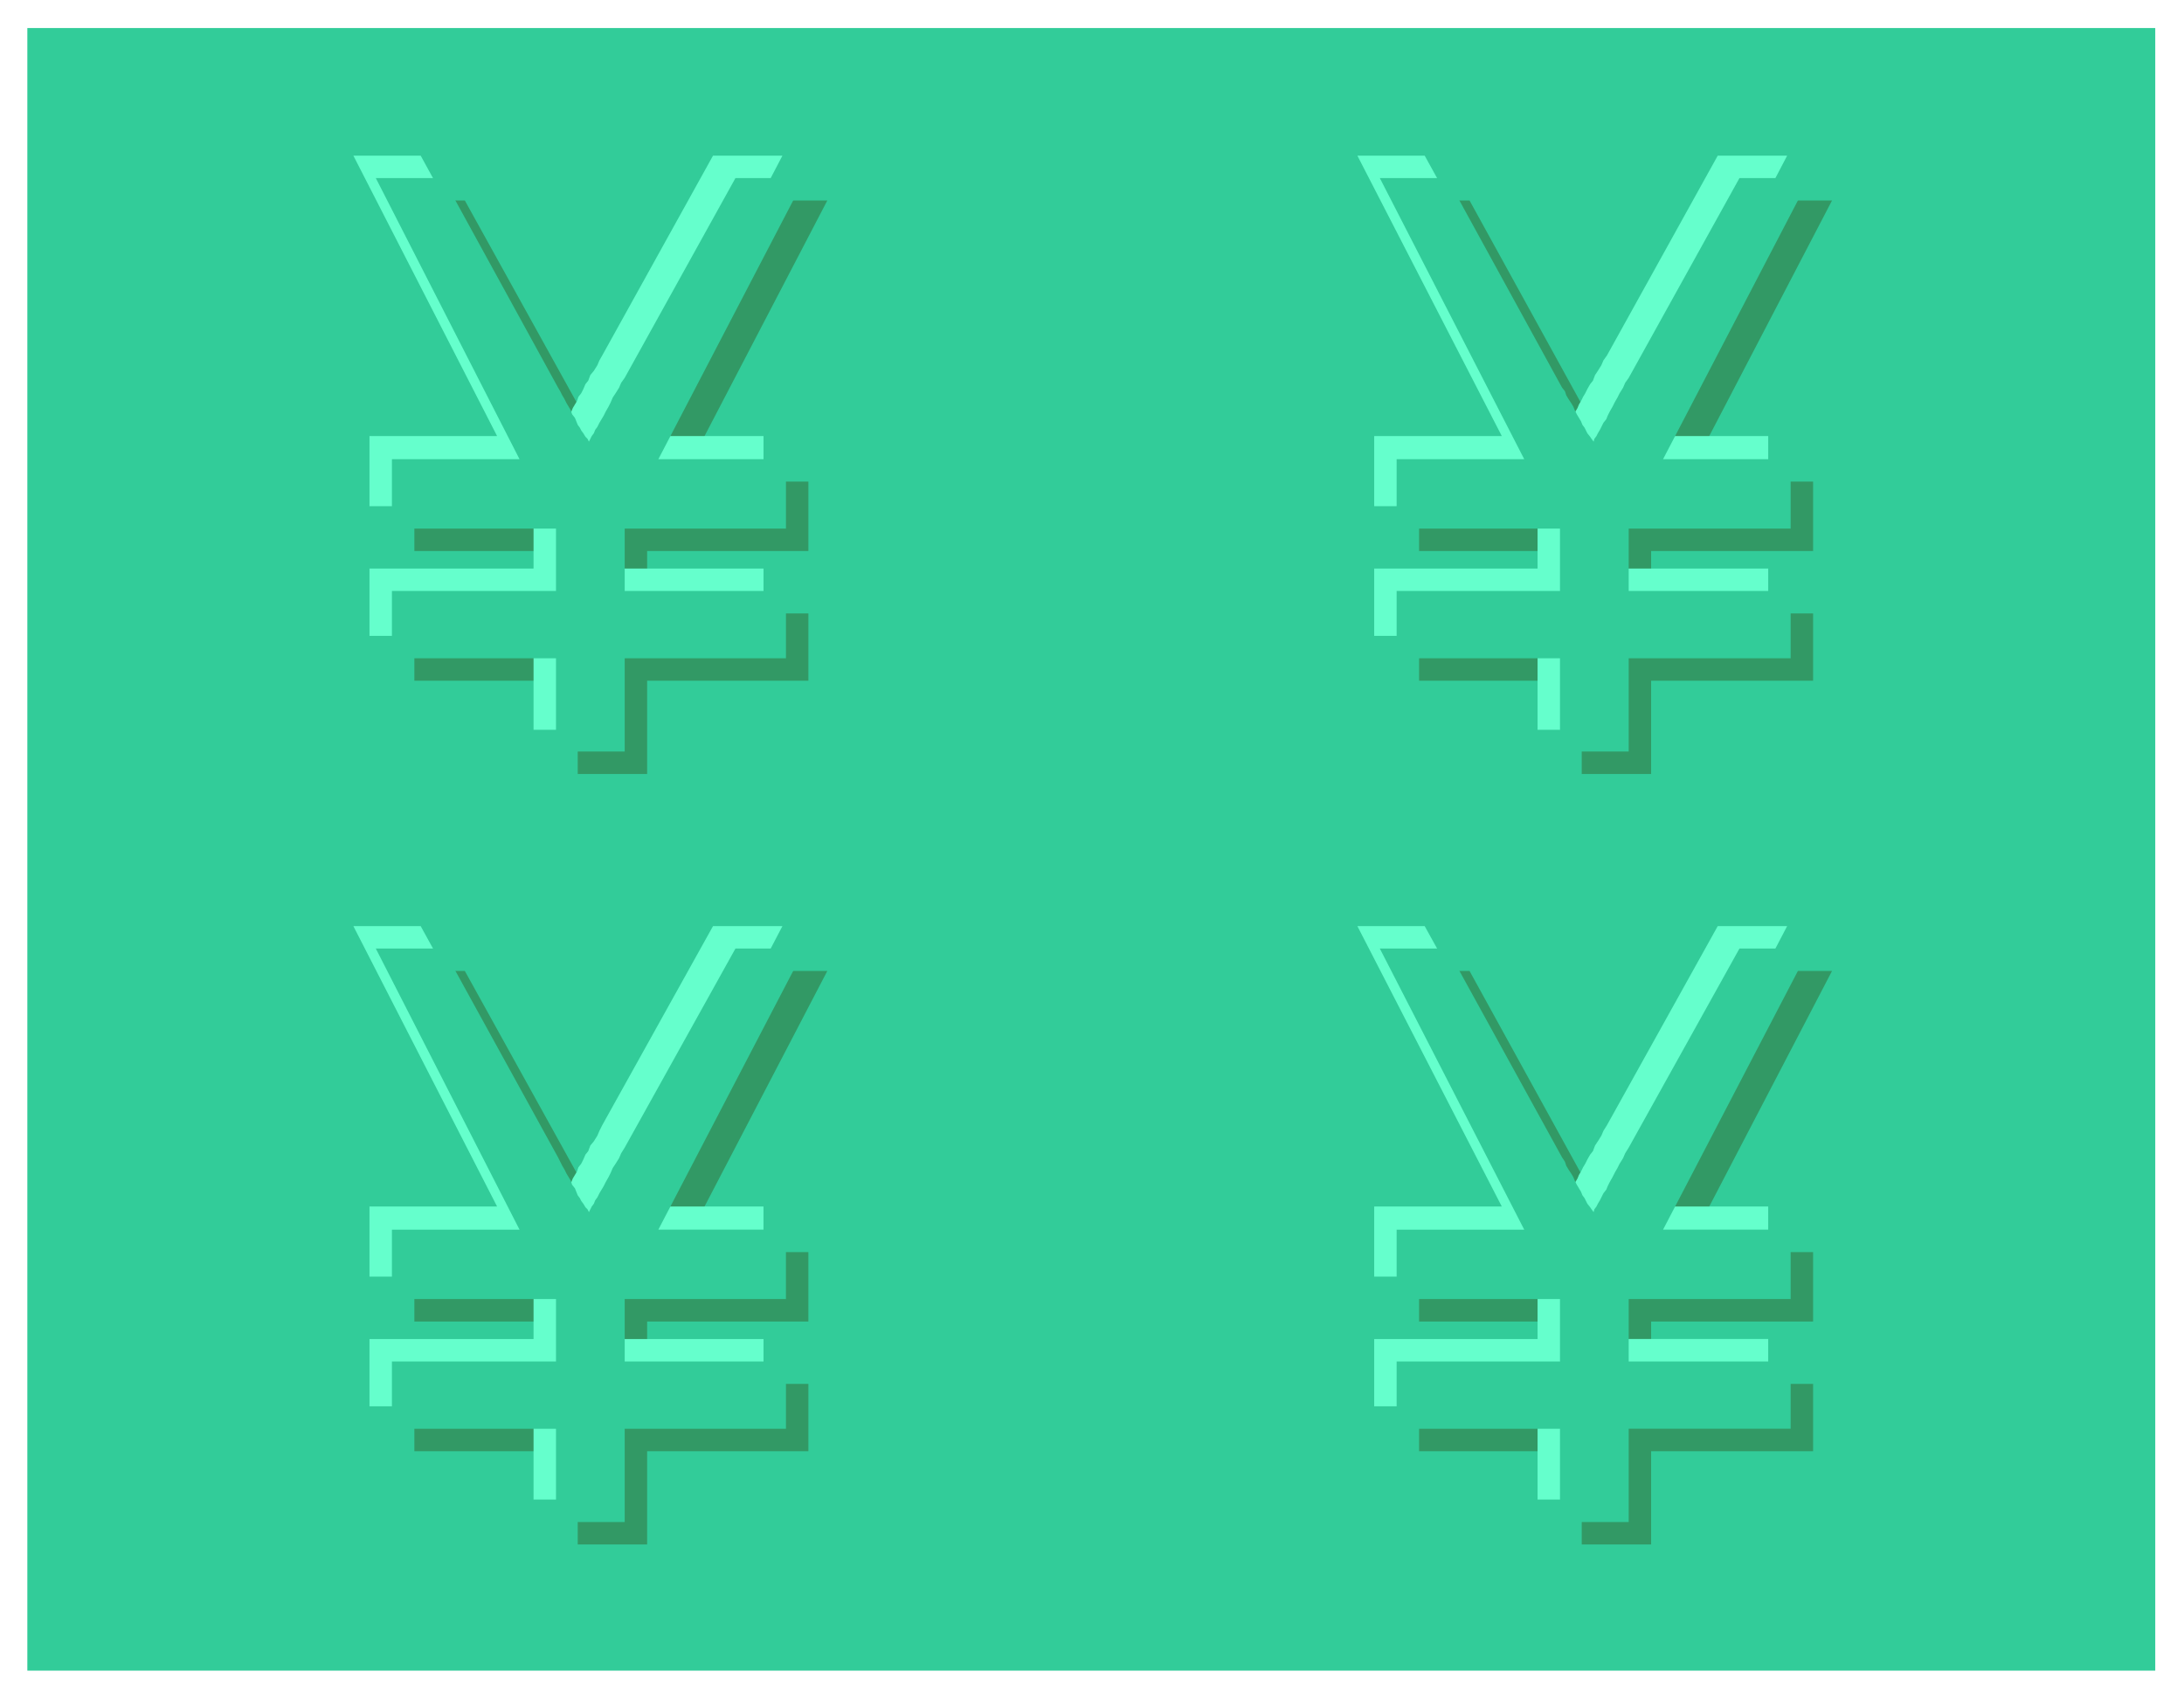 <svg xmlns="http://www.w3.org/2000/svg" width="493.465" height="384" fill-rule="evenodd" stroke-linecap="round" preserveAspectRatio="none" viewBox="0 0 3115 2424"><style>.brush1{fill:#32cc99}.pen1{stroke:none}</style><path d="M39 40h3035v2343H39V40z" class="pen1 brush1"/><path d="M824 1104V971H591v-96h233v-89H591v-99h182L568 286h95l165 298 3 6 3 6 3 5 3 6 2 5 4 5 2 5 3 6 3 4 2 5 4 5 2 4 3 4 2 4 3 5 2 3 2-3 3-5 2-4 2-5 3-5 2-5 3-6 3-4 3-6 4-7 3-6 4-7 4-6 4-8 5-7 4-7 158-285h99L971 687h182v99H923v89h230v96H923v133h-99zm0 1099v-133H591v-96h233v-89H591v-99h182l-205-401h95l165 298 3 6 3 6 3 5 3 5 2 6 4 5 2 5 3 6 3 4 2 5 4 5 2 4 3 4 2 4 3 5 2 3 2-3 3-5 2-4 2-5 3-5 2-5 3-6 3-5 3-5 4-7 3-6 4-7 4-6 4-8 5-7 4-8 158-284h99l-209 401h182v99H923v89h230v96H923v133h-99zm1432-1099V971h-232v-96h232v-89h-232v-99h182l-206-401h96l164 298 3 6 3 6 3 5 4 6 2 5 3 5 3 5 2 6 3 4 3 5 3 5 3 4 2 4 3 4 2 5 3 3 2-3 2-5 2-4 2-5 4-5 1-5 4-6 2-4 3-6 4-7 4-6 4-7 3-6 4-8 5-7 4-7 158-285h100l-209 401h182v99h-231v89h231v96h-231v133h-99zm0 1099v-133h-232v-96h232v-89h-232v-99h182l-206-401h96l164 298 3 6 3 6 3 5 4 5 2 6 3 5 3 5 2 6 3 4 3 5 3 5 3 4 2 4 3 4 2 5 3 3 2-3 2-5 2-4 2-5 4-5 1-5 4-6 2-5 3-5 4-7 4-6 4-7 3-6 4-8 5-7 4-8 158-284h100l-209 401h182v99h-231v89h231v96h-231v133h-99z" style="stroke:none;fill:#329965"/><path d="M761 1041V907H527v-96h234v-89H527V622h182L504 222h96l164 299 2 5 5 6 2 6 3 5 3 5 3 5 3 5 3 6 2 4 2 5 4 5 2 5 3 4 2 5 3 3 2 3 3-3 1-4 3-4 2-5 3-5 3-5 2-6 4-5 3-6 3-7 4-5 3-8 5-6 5-8 3-7 4-7 158-285h99L907 622h182v100H859v89h230v96H859v134h-98zm0 1098v-133H527v-96h234v-89H527v-100h182l-205-400h96l164 298 2 6 5 6 2 6 3 5 3 5 3 5 3 5 3 6 2 4 2 5 4 5 2 5 3 4 2 5 3 3 2 3 3-3 1-4 3-4 2-5 3-5 3-5 2-6 4-5 3-6 3-7 4-5 3-8 5-6 5-8 3-7 4-8 158-284h99l-209 400h182v100H859v89h230v96H859v133h-98zm1432-1098V907h-233v-96h233v-89h-233V622h182l-206-400h96l165 299 2 5 4 6 2 6 4 5 2 5 3 5 3 5 3 6 3 4 2 5 3 5 3 5 2 4 3 5 2 3 3 3 2-3 2-4 2-4 3-5 2-5 3-5 3-6 3-5 3-6 4-7 4-5 3-8 4-6 5-8 3-7 5-7 158-285h99l-209 400h182v100h-230v89h230v96h-230v134h-99zm0 1098v-133h-233v-96h233v-89h-233v-100h182l-206-400h96l165 298 2 6 4 6 2 6 4 5 2 5 3 5 3 5 3 6 3 4 2 5 3 5 3 5 2 4 3 5 2 3 3 3 2-3 2-4 2-4 3-5 2-5 3-5 3-6 3-5 3-6 4-7 4-5 3-8 4-6 5-8 3-7 5-8 158-284h99l-209 400h182v100h-230v89h230v96h-230v133h-99z" style="stroke:none;fill:#65ffcc"/><path d="M793 1072V939H559v-96h234v-89H559v-99h182L536 254h96l164 299 3 5 3 6 3 5 3 6 3 5 3 5 2 6 4 5 2 5 2 5 3 4 2 4 3 4 3 5 3 3 2 4 2-4 2-4 3-4 2-5 3-4 3-6 3-5 3-5 3-6 4-7 3-6 3-7 4-6 5-8 3-7 5-7 158-285h99L939 655h182v99H891v89h230v96H891v133h-98zm0 1099v-133H559v-96h234v-89H559v-99h182l-205-401h96l164 298 3 6 3 6 3 5 3 6 3 5 3 5 2 6 4 5 2 5 2 5 3 4 2 4 3 4 3 5 3 3 2 4 2-4 2-4 3-4 2-5 3-4 3-6 3-5 3-5 3-6 4-7 3-6 3-7 4-6 5-8 3-7 5-8 158-284h99l-209 401h182v99H891v89h230v96H891v133h-98zm1432-1099V939h-233v-96h233v-89h-233v-99h182l-206-401h96l164 299 4 5 2 6 3 5 4 6 3 5 2 5 3 6 3 5 3 5 2 5 3 4 2 4 2 4 4 5 2 3 3 4 1-4 3-4 2-4 3-5 2-4 3-6 4-5 2-5 3-6 4-7 3-6 4-7 3-6 5-8 3-7 5-7 158-285h100l-209 401h182v99h-231v89h231v96h-231v133h-98zm0 1099v-133h-233v-96h233v-89h-233v-99h182l-206-401h96l164 298 4 6 2 6 3 5 4 6 3 5 2 5 3 6 3 5 3 5 2 5 3 4 2 4 2 4 4 5 2 3 3 4 1-4 3-4 2-4 3-5 2-4 3-6 4-5 2-5 3-6 4-7 3-6 4-7 3-6 5-8 3-7 5-8 158-284h100l-209 401h182v99h-231v89h231v96h-231v133h-98z" class="pen1 brush1"/></svg>

